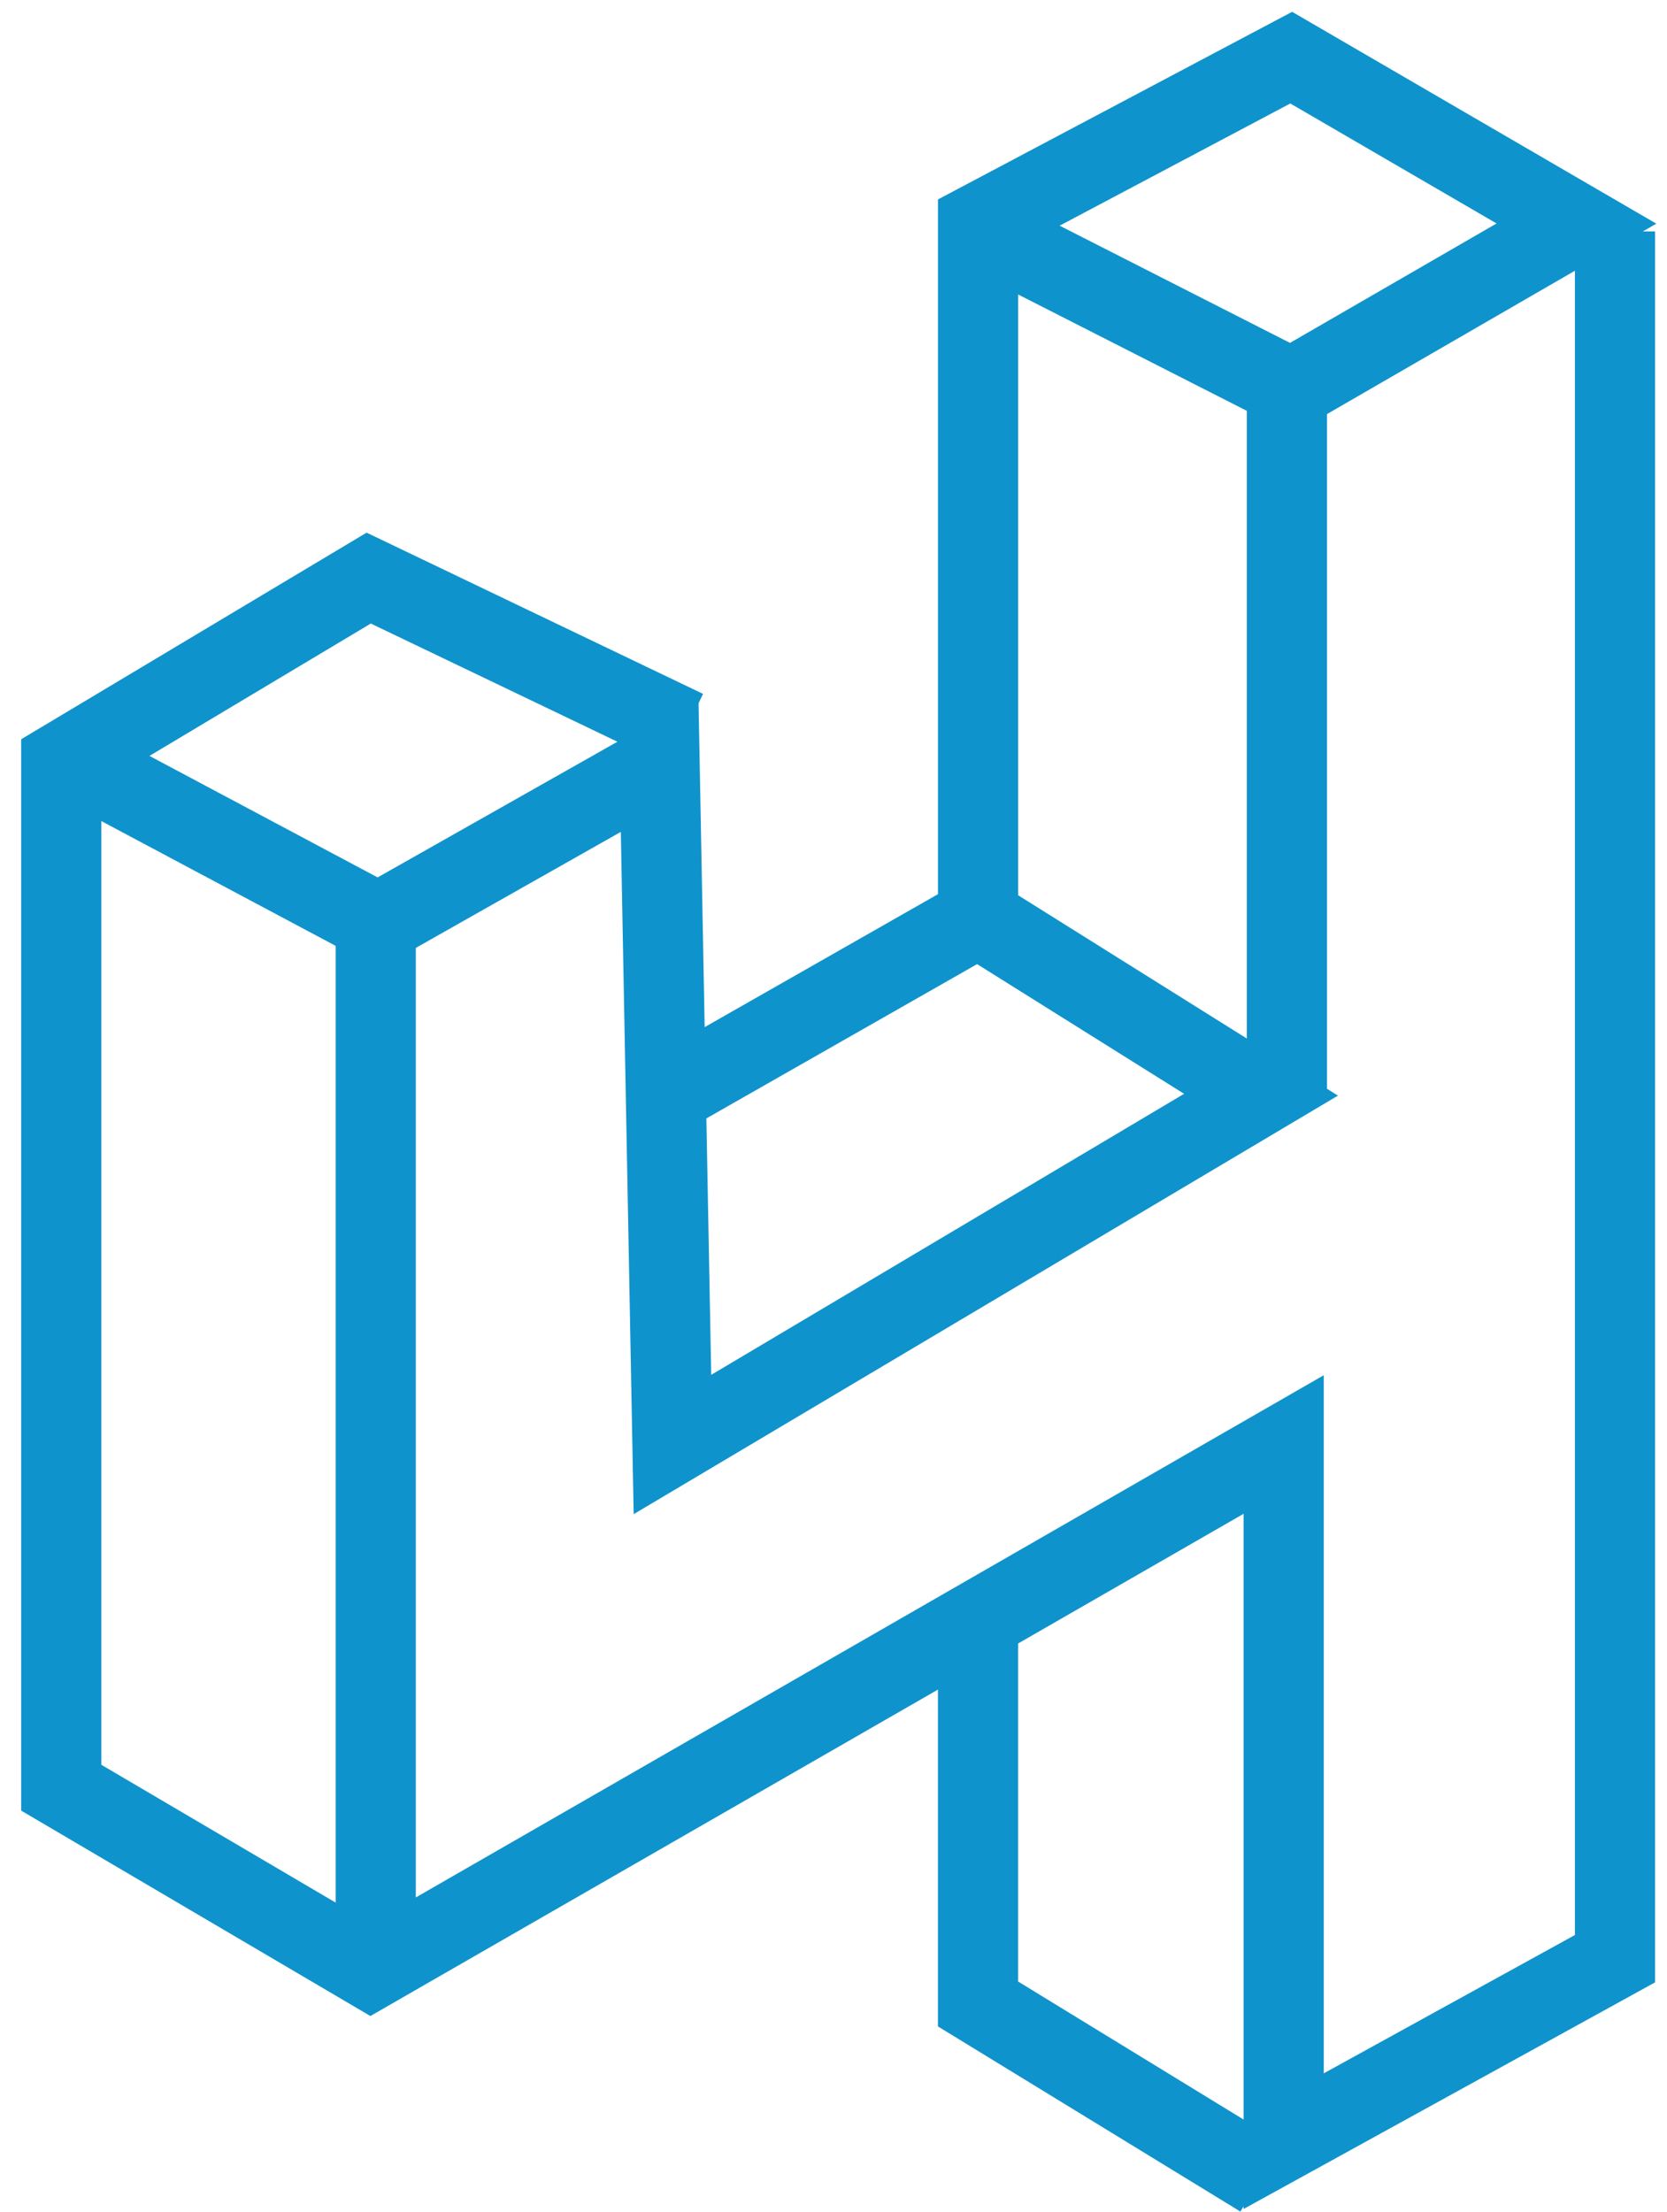 <?xml version="1.0" encoding="UTF-8"?>
<svg width="52px" height="69px" viewBox="0 0 52 69" version="1.1" xmlns="http://www.w3.org/2000/svg" xmlns:xlink="http://www.w3.org/1999/xlink">
    <!-- Generator: Sketch 47.1 (45422) - http://www.bohemiancoding.com/sketch -->
    <title>4</title>
    <desc>Created with Sketch.</desc>
    <defs></defs>
    <g id="Page-1" stroke="none" stroke-width="1" fill="none" fill-rule="evenodd">
        <g id="Design-Concept" transform="translate(-159, -2281)" stroke-width="2.5" stroke="#0F93CC">
            <g id="4" transform="translate(160, 2282)">
                <g id="Page-1">
                    <g id="Group-5" transform="translate(0, 0.797)">
                        <g id="Group">
                            <polyline id="Stroke-1" points="0.781 21.662 10.798 26.996 19.576 22.029 19.976 43.258 38.336 32.348 29.509 26.818 29.509 5.176 39.278 0.001 48.175 5.176 39.278 10.32 29.864 5.53"></polyline>
                            <polyline id="Stroke-3" points="49.377 5.422 49.377 10.021 49.377 59.296 39.043 64.987 39.043 43.258 10.561 59.638 0.91 53.962 0.91 21.97 10.501 16.234 20.39 20.973"></polyline>
                            <path d="M10.721,27.483 L10.721,59.639" id="Stroke-6"></path>
                            <path d="M20.396,32.012 L29.509,26.819" id="Stroke-7"></path>
                            <polyline id="Stroke-8" points="38.345 66.117 29.508 60.708 29.508 48.618"></polyline>
                            <path d="M39.143,10.875 L39.143,32.317" id="Stroke-10"></path>
                        </g>
                    </g>
                </g>
            </g>
        </g>
    </g>
</svg>